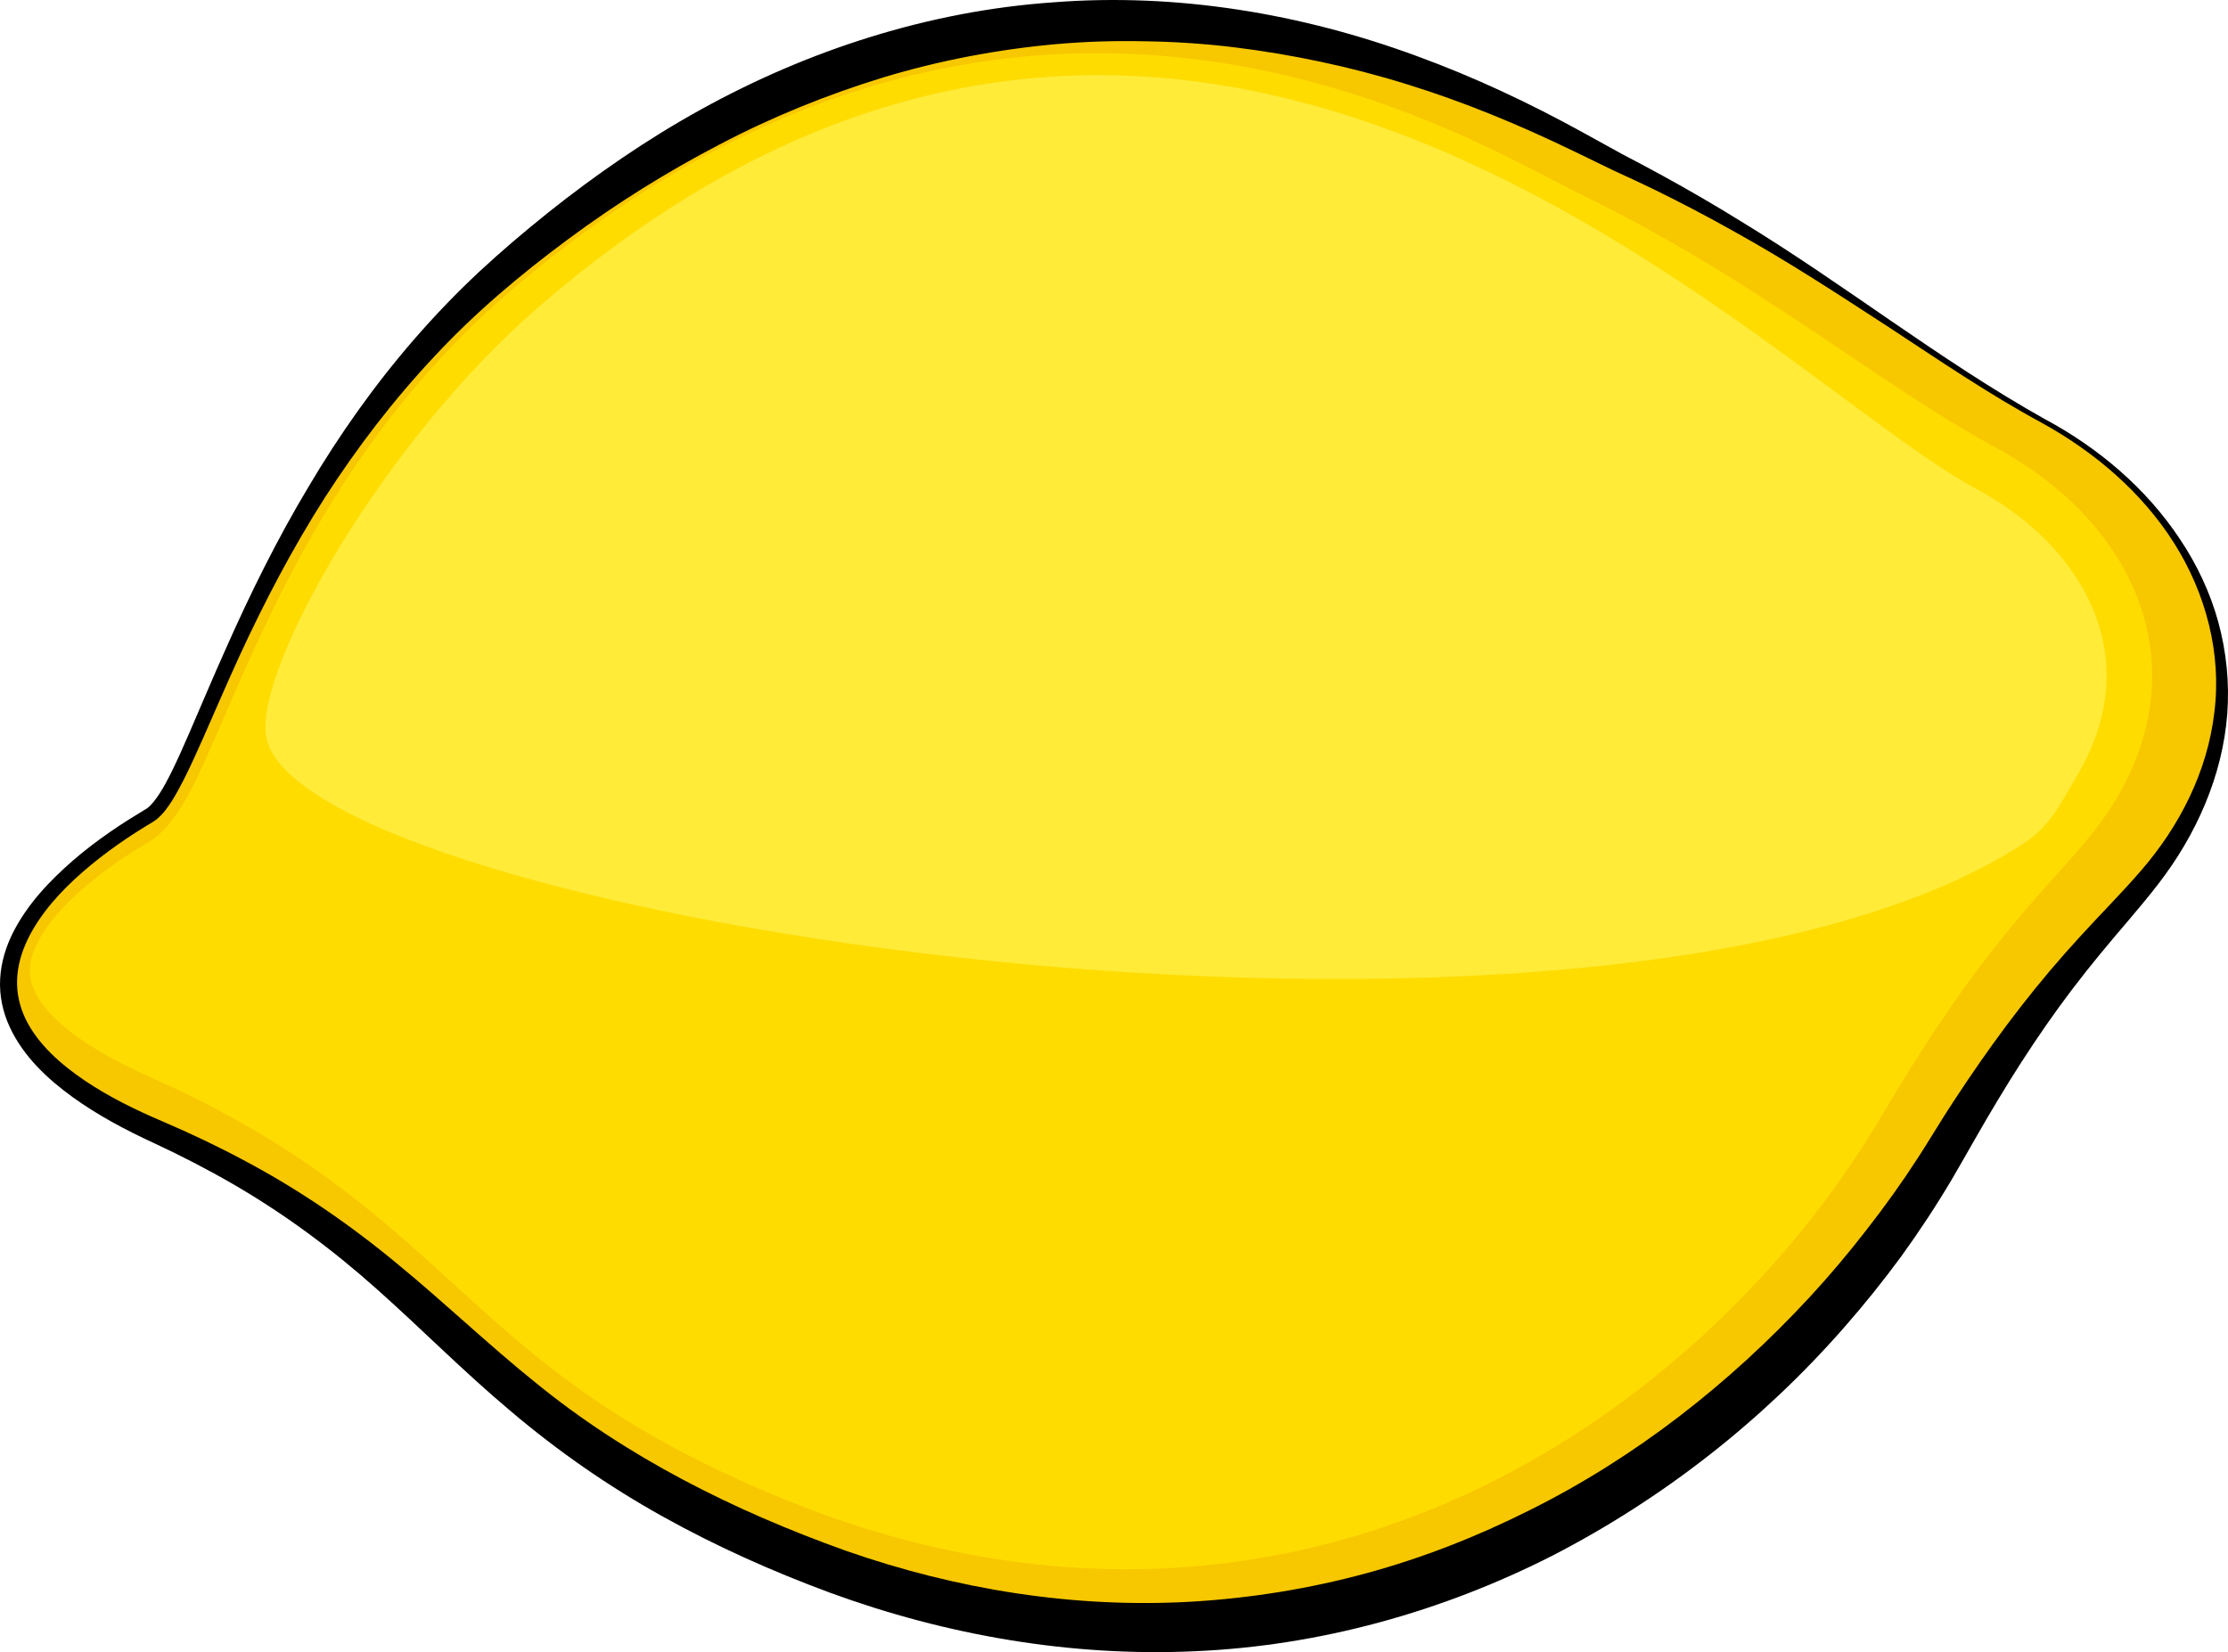 <?xml version="1.0" encoding="utf-8"?>
<!-- Generator: Adobe Illustrator 16.0.4, SVG Export Plug-In . SVG Version: 6.00 Build 0)  -->
<!DOCTYPE svg PUBLIC "-//W3C//DTD SVG 1.1//EN" "http://www.w3.org/Graphics/SVG/1.1/DTD/svg11.dtd">
<svg version="1.1" id="Layer_1" xmlns="http://www.w3.org/2000/svg" xmlns:xlink="http://www.w3.org/1999/xlink" x="0px" y="0px"
	 width="233.738px" height="173.352px" viewBox="0 0 233.738 173.352" enable-background="new 0 0 233.738 173.352"
	 xml:space="preserve">
<g>
	<path fill="#F7C700" d="M214.385,44.184c-12.58-6.846-25.232-17.748-44.149-26.904c-10.346-5.006-61.089-37.019-117.108,10.821
		C26.433,50.898,21.003,82.448,15.631,85.598c-5.368,3.153-30.719,19.135,0.745,33.104c31.467,13.966,30.885,29.759,66.829,44.42
		c54.143,22.075,100.234-7.154,121.048-42.598c12.592-21.443,19.172-24.327,24.229-32.646
		C238.678,71.109,231.165,53.314,214.385,44.184z"/>
	<path d="M214.265,44.402c-5.592-3.021-10.843-6.61-16.136-10.087c-5.311-3.456-10.61-6.924-16.138-9.988
		c-2.753-1.549-5.547-3.018-8.377-4.407c-1.424-0.693-2.835-1.341-4.295-2.011l-4.287-2.079c-5.672-2.745-11.475-5.15-17.448-6.993
		c-5.965-1.859-12.082-3.136-18.235-3.892c-3.08-0.365-6.173-0.573-9.266-0.613c-3.091-0.069-6.184,0.027-9.261,0.296
		c-6.15,0.555-12.244,1.708-18.162,3.497c-5.909,1.811-11.673,4.147-17.173,7.037c-5.512,2.865-10.815,6.179-15.839,9.903
		c-5.04,3.727-9.812,7.749-14.069,12.327c-4.277,4.554-8.104,9.546-11.504,14.829c-3.38,5.298-6.313,10.888-8.955,16.621
		c-1.316,2.871-2.562,5.776-3.845,8.683c-0.646,1.452-1.298,2.906-2.029,4.344c-0.369,0.717-0.75,1.434-1.191,2.139
		c-0.453,0.698-0.927,1.407-1.695,2.016c-0.099,0.074-0.202,0.146-0.313,0.214l-0.259,0.154l-0.501,0.304l-0.994,0.622
		c-0.658,0.421-1.307,0.856-1.945,1.306c-1.275,0.899-2.51,1.853-3.679,2.874c-2.328,2.034-4.452,4.368-5.762,7.067
		c-0.65,1.344-1.063,2.779-1.112,4.218c-0.057,1.438,0.271,2.865,0.905,4.172c1.294,2.625,3.645,4.699,6.162,6.409
		c2.548,1.716,5.334,3.092,8.214,4.314c2.939,1.257,5.841,2.637,8.671,4.159c5.676,3.017,11.034,6.703,15.972,10.806
		c4.965,4.078,9.534,8.466,14.386,12.368c9.63,7.88,20.882,13.505,32.592,17.692c11.698,4.103,24.119,6.082,36.413,5.351
		c6.14-0.369,12.238-1.352,18.174-2.96c5.937-1.609,11.693-3.868,17.198-6.636c11.043-5.498,20.938-13.242,29.349-22.329
		c2.103-2.276,4.104-4.647,5.999-7.102c1.91-2.442,3.719-4.969,5.403-7.576c0.845-1.296,1.642-2.634,2.51-4.007
		c0.848-1.357,1.734-2.691,2.629-4.021c1.793-2.656,3.664-5.266,5.637-7.802c1.97-2.537,4.052-4.994,6.216-7.353
		c2.154-2.368,4.408-4.605,6.424-6.956c4.023-4.645,6.938-10.38,7.654-16.543c0.792-6.156-0.881-12.526-4.233-17.805
		C224.706,51.656,219.766,47.443,214.265,44.402z M214.505,43.965c5.607,3.005,10.632,7.243,14.186,12.596
		c1.783,2.662,3.178,5.605,4.032,8.719c0.849,3.112,1.18,6.38,0.938,9.62c-0.49,6.503-3.262,12.712-7.234,17.849
		c-1.98,2.571-4.112,4.918-6.097,7.349c-1.997,2.421-3.887,4.907-5.673,7.476c-1.785,2.566-3.475,5.203-5.088,7.89
		c-1.635,2.703-3.11,5.38-4.755,8.205c-1.647,2.783-3.426,5.489-5.321,8.113c-1.915,2.609-3.944,5.137-6.084,7.569
		c-8.542,9.743-18.942,17.892-30.516,23.864c-11.598,5.904-24.471,9.486-37.516,10.043c-13.045,0.602-26.113-1.68-38.259-6.124
		c-6.062-2.241-11.957-4.867-17.609-8.019c-5.651-3.145-11.014-6.871-15.927-11.044c-4.945-4.146-9.407-8.68-14.079-12.834
		c-4.667-4.164-9.677-7.879-15.089-11.01c-2.705-1.564-5.489-2.996-8.337-4.319c-2.91-1.343-5.791-2.871-8.447-4.781
		c-2.625-1.912-5.161-4.238-6.617-7.38c-0.723-1.554-1.098-3.312-0.997-5.044c0.089-1.733,0.614-3.396,1.368-4.888
		c1.53-2.995,3.827-5.39,6.251-7.51c1.224-1.057,2.506-2.034,3.825-2.952c0.66-0.46,1.33-0.902,2.008-1.332l1.972-1.211
		c0.486-0.371,0.939-0.983,1.341-1.61c0.404-0.636,0.774-1.315,1.12-2.012c0.694-1.393,1.329-2.836,1.959-4.283
		c1.254-2.9,2.482-5.83,3.784-8.73c2.572-5.815,5.398-11.547,8.683-17.032c3.252-5.503,6.967-10.761,11.187-15.615
		c2.109-2.426,4.342-4.753,6.696-6.956c2.357-2.196,4.805-4.27,7.309-6.278c5.023-3.999,10.343-7.675,16.003-10.799
		C84.815,5.242,97.488,1.15,110.473,0.246c12.979-1.019,26.064,1.181,38.115,5.619c6.043,2.201,11.862,4.944,17.445,8.019
		l4.155,2.291c1.384,0.725,2.817,1.475,4.205,2.243c2.793,1.532,5.548,3.128,8.25,4.806
		C193.512,29.832,203.461,37.778,214.505,43.965z"/>
</g>
<path fill="#FFDC00" d="M165.611,20.275l-0.046-0.027L165.611,20.275l-2.741-1.404c-14.681-7.666-59.369-30.994-109.193,11.55
	c-17.101,14.608-24.963,32.79-30.166,44.821c-3.165,7.315-4.91,11.344-8.012,13.168c-7.731,4.535-12.586,9.919-12.37,13.712
	c0.197,3.505,4.687,7.377,12.634,10.908c15.625,6.936,23.811,14.397,31.728,21.618c8.666,7.894,16.843,15.36,34.966,22.744
	c23.513,9.586,47.493,9.69,69.335,0.305c18.509-7.953,35.2-22.855,45.791-40.898c8.104-13.8,13.948-20.312,18.21-25.065
	c2.456-2.733,4.389-4.896,6.061-7.639c3.751-6.168,4.844-12.732,3.162-18.98c-1.96-7.274-7.449-13.682-15.461-18.042
	c-5.252-2.856-10.473-6.367-15.994-10.083C185.619,31.649,176.616,25.599,165.611,20.275z"/>
<path fill="#FFEB38" d="M56.289,32.402C40.153,46.44,26.887,69.906,27.896,77.135c2.678,19.24,139.878,40.263,184.347,11.408
	c2.982-1.933,4.09-4.557,5.53-6.932c3.055-5.022,3.968-10.298,2.631-15.26c-1.616-6-6.255-11.396-13.128-15.088
	C185.188,39.417,124.98-27.354,56.289,32.402z"/>
</svg>
